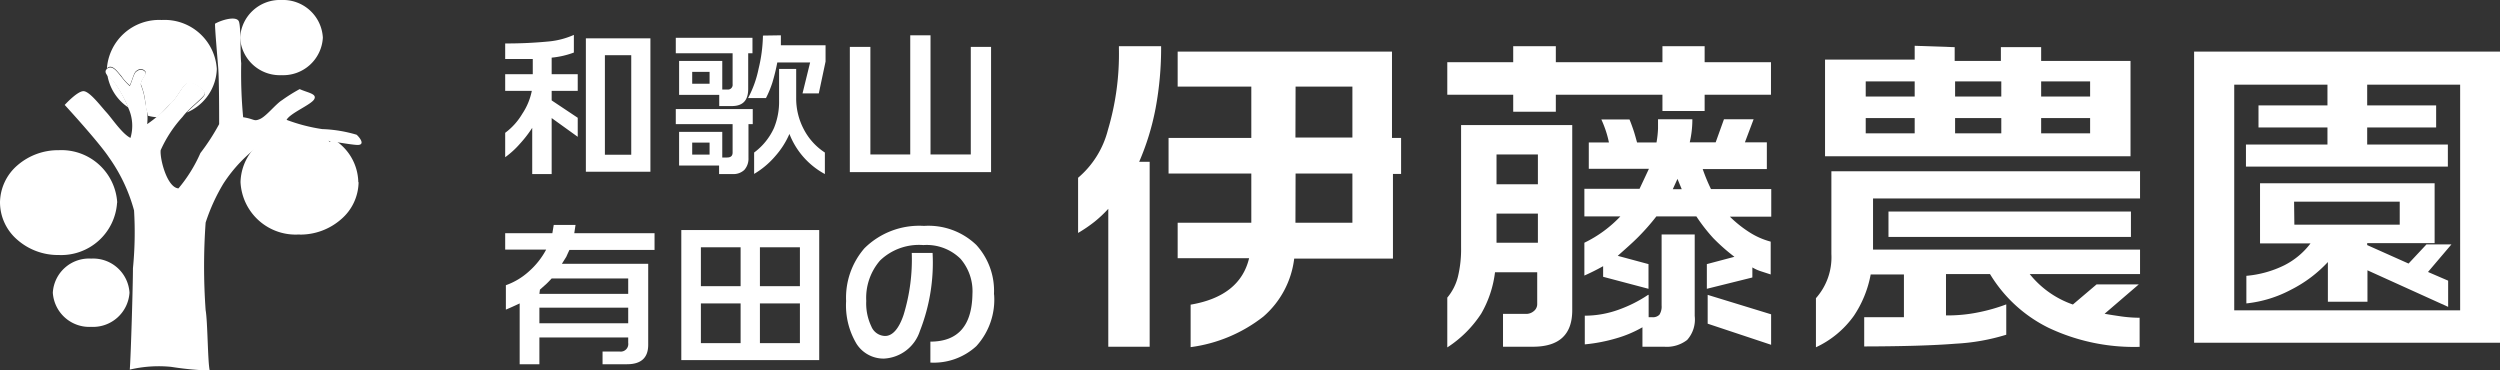 <svg viewBox="0 0 181.27 26.84" xmlns="http://www.w3.org/2000/svg"><rect x="0" y="0" width="181.27" height="26.84" fill="#333333" stroke="none"/><g fill="#fff"><path d="m41.61 2.56v1.25a6.26 6.26 0 0 1 -1.61.37v1.2h1.89v1.21h-1.89v.69l1.89 1.26v1.38l-1.89-1.36v4.06h-1.41v-3.35a8.54 8.54 0 0 1 -.87 1.13 6.35 6.35 0 0 1 -1.09 1v-1.77a4.66 4.66 0 0 0 1.24-1.38 4.6 4.6 0 0 0 .69-1.66h-1.93v-1.21h2v-1.1h-2v-1.13a31.27 31.27 0 0 0 3.22-.15 5.81 5.81 0 0 0 1.76-.47m.87.25h4.68v9.67h-4.68zm1.38 8.44h1.91v-7.22h-1.91z"/><path d="m54.56 2.74v1.12h-.31v2.59c0 .83-.39 1.24-1.18 1.24h-.92v-.81h-2.91v-2.46h3.13v2.07h.36a.34.34 0 0 0 .39-.38v-2.25h-4.12v-1.12h5.58m0 5.17v1.09h-.31v2.44a1.22 1.22 0 0 1 -.3.88 1.13 1.13 0 0 1 -.83.3h-1v-.62h-2.9v-2.44h3.13v1.86h.35c.27 0 .4-.12.4-.36v-2.06h-4.12v-1.09zm-4.39-1.84h1.26v-.86h-1.26zm0 5.14h1.26v-.87h-1.26zm6.43-8.65v.44.28h3.24v1.18l-.49 2.31h-1.18l.55-2.24h-2.38a14 14 0 0 1 -.36 1.47 7.62 7.62 0 0 1 -.46 1.11h-1.3a7.71 7.71 0 0 0 .76-2.11 11 11 0 0 0 .32-2.42zm1.11 2.44v2.08a4.78 4.78 0 0 0 .56 2.31 4.45 4.45 0 0 0 1.52 1.67v1.56a5.61 5.61 0 0 1 -2.57-2.91 6 6 0 0 1 -1 1.58 6.1 6.1 0 0 1 -1.56 1.32v-1.55a4.55 4.55 0 0 0 1.44-1.78 5 5 0 0 0 .37-2v-2.28z"/><path d="m63.11 3.4v7.8h2.89v-8.64h1.47v8.64h2.92v-7.8h1.47v9.08h-10.24v-9.08z"/><path d="m41.73 16.31-.09.6h5.82v1.21h-6.17c-.12.25-.19.41-.23.5l-.32.51h6.26v5.87c0 .94-.51 1.41-1.54 1.41h-1.77v-.92h1.24a.55.55 0 0 0 .62-.63v-.39h-6.44v1.94h-1.43v-4.41q-.57.27-1 .45v-1.77a4.93 4.93 0 0 0 1.67-1 5.63 5.63 0 0 0 1.25-1.58h-2.97v-1.19h3.42l.1-.6zm-2.62 5h6.44v-1.12h-5.55c-.12.13-.25.27-.41.42l-.44.39zm0 2.13h6.44v-1.13h-6.44z"/><path d="m49.4 16.68h10v9.43h-10zm1.42 4.07h2.88v-2.82h-2.88zm0 4.13h2.88v-2.88h-2.88zm4.28-4.13h2.9v-2.82h-2.9zm0 4.13h2.9v-2.88h-2.9z"/><path d="m72.08 21.35a5 5 0 0 1 -1.29 3.75 4.57 4.57 0 0 1 -3.33 1.19v-1.52q3 0 3.05-3.46a3.6 3.6 0 0 0 -.86-2.54 3.49 3.49 0 0 0 -2.7-1 4.07 4.07 0 0 0 -3.14 1.12 4.14 4.14 0 0 0 -1 2.93 3.87 3.87 0 0 0 .37 1.85 1.1 1.1 0 0 0 1 .69c.53 0 1-.52 1.34-1.54a13.68 13.68 0 0 0 .59-4.48h1.51a13.53 13.53 0 0 1 -.92 5.66 2.89 2.89 0 0 1 -2.6 2 2.32 2.32 0 0 1 -2-1.08 5.43 5.43 0 0 1 -.75-3.09 5.47 5.47 0 0 1 1.33-3.83 5.64 5.64 0 0 1 4.32-1.62 5 5 0 0 1 3.79 1.38 4.93 4.93 0 0 1 1.28 3.59"/><path d="m84.19 3.35a23.77 23.77 0 0 1 -.4 4.5 18.31 18.31 0 0 1 -1.19 3.88h.76v13.41h-3v-10a8.93 8.93 0 0 1 -1 .94 10.28 10.28 0 0 1 -1.19.81v-4a6.71 6.71 0 0 0 2.16-3.46 19.31 19.31 0 0 0 .8-5.92v-.16h3m16.8.39v6.26h.66v2.61h-.59v6.14h-7.16a6.61 6.61 0 0 1 -2.23 4.2 10.83 10.83 0 0 1 -5.28 2.22v-3.08q3.58-.61 4.24-3.37h-5.18v-2.57h5.34v-3.57h-6v-2.58h6v-3.72h-5.34v-2.54zm-7 6.23h4.13v-3.69h-4.12zm0 6.18h4.13v-3.57h-4.12z"/><path d="m112.81 3.35v1.16h7.73v-1.16h3.06v1.16h4.81v2.36h-4.81v1.18h-3.06v-1.18h-7.73v1.23h-3.09v-1.23h-4.78v-2.36h4.78v-1.16zm1.19 5.72v13.43q0 2.64-2.85 2.64h-2.17v-2.38h1.65a.85.85 0 0 0 .58-.2.64.64 0 0 0 .25-.52v-2.3h-3.06a7.89 7.89 0 0 1 -1 3 8.31 8.31 0 0 1 -2.46 2.45v-3.61a3.8 3.8 0 0 0 .77-1.51 8.5 8.5 0 0 0 .23-2.15v-8.85zm-5.49 4.29h3v-2.16h-3zm0 4.24h3v-2.11h-3zm9.64-8.94c.09.21.18.46.28.75s.18.6.27.92h1.41a7.24 7.24 0 0 0 .11-1c0-.4 0-.63 0-.68h2.49a7.36 7.36 0 0 1 -.19 1.67h1.88l.6-1.67h2.15l-.63 1.67h1.59v1.94h-4.65a13.15 13.15 0 0 0 .6 1.45h4.37v2h-3a8.6 8.6 0 0 0 1.4 1.12 5.4 5.4 0 0 0 1.56.69v2.38l-.71-.23a3 3 0 0 1 -.62-.28v.73l-3.3.82v-1.79l2-.53a13.82 13.82 0 0 1 -1.54-1.36 12.65 12.65 0 0 1 -1.22-1.57h-2.9a16.3 16.3 0 0 1 -1.28 1.46c-.45.46-1 .93-1.52 1.4l2.23.6v1.79l-3.29-.87v-.77c-.48.27-.93.49-1.36.68v-2.38a8.94 8.94 0 0 0 2.61-1.91h-2.61v-2h4l.68-1.45h-4.36v-1.91h1.46a7.28 7.28 0 0 0 -.21-.8 8.15 8.15 0 0 0 -.34-.87zm1.39 12.72v1.62h.26a.65.65 0 0 0 .52-.18 1.09 1.09 0 0 0 .16-.67v-5.15h2.4v5.91a2.22 2.22 0 0 1 -.55 1.74 2.42 2.42 0 0 1 -1.67.49h-1.57v-1.41a8.46 8.46 0 0 1 -1.86.79 12.07 12.07 0 0 1 -2.32.45v-2.08a7.25 7.25 0 0 0 2.44-.43 9.71 9.71 0 0 0 2.15-1.08zm1.75-7.66h.65l-.31-.75zm7.13 9.07v2.21l-4.6-1.53v-2.09z"/><path d="m155.17 12.39v2h-19.36v3.71h19.36v1.77h-8a6.9 6.9 0 0 0 3.13 2.21l1.72-1.46h3.06l-2.48 2.13c.37.07.78.13 1.26.2a10 10 0 0 0 1.28.09v2.11a14.49 14.49 0 0 1 -6.6-1.38 10.22 10.22 0 0 1 -4.25-3.9h-3.19v3a11.11 11.11 0 0 0 2.43-.24 12.81 12.81 0 0 0 1.94-.56v2.2a15.05 15.05 0 0 1 -3.67.65q-2.34.19-6.63.2v-2.12h2.88v-3.1h-2.41a8 8 0 0 1 -1.22 3 7 7 0 0 1 -2.75 2.28v-3.56a4.46 4.46 0 0 0 1.12-3.2v-6h22.35m-13.41-9v1h3.35v-1h2.92v1h6.48v6.91h-22.15v-7.01h6.5v-1zm-6.45 3.58h3.55v-1.1h-3.55zm0 2.67h3.55v-1.11h-3.55zm1.65 5.67h17.58v1.84h-17.58zm4.83-8.34h3.35v-1.1h-3.35zm0 2.67h3.35v-1.11h-3.35zm6.24-2.67h3.55v-1.1h-3.55zm0 2.67h3.55v-1.11h-3.55z"/><path d="m159.09 3.74h22.18v21.11h-22.18zm2.91 18.76h16.38v-16.36h-6.74v1.5h5v1.6h-5v1.24h5.85v1.6h-14.64v-1.6h5.91v-1.24h-5v-1.6h5v-1.5h-6.76zm14.53-9.21v4.34h-4.89v.14l3 1.34 1.3-1.39h1.81l-1.7 2 1.46.63v1.9l-5.85-2.65v2.28h-2.87v-2.88a9.44 9.44 0 0 1 -2.66 2 8.86 8.86 0 0 1 -3.25 1v-2a7.74 7.74 0 0 0 2.74-.76 5.48 5.48 0 0 0 1.91-1.59h-3.66v-4.36zm-10.17 3h7.64v-1.67h-7.66z"/><path d="m4.69 7.61s.91-1 1.36-1 1.29 1.13 1.67 1.54 1.13 1.55 1.74 1.85a3.08 3.08 0 0 0 -.15-2.16 8.65 8.65 0 0 0 -1.14-2c-.3-.27-.75-.61-.37-.88s.75.33 1 .61a4.23 4.23 0 0 0 .61.67c.22-.47.3-1 .53-1.08a.41.41 0 0 1 .6.07c.15.2-.46.67-.3 1a4.64 4.64 0 0 1 .3 1.28 3.67 3.67 0 0 1 .13 1.49 9.06 9.06 0 0 0 1.74-1.55c.53-.47.91-1.55 1.37-1.48s1.2.6 1.05.88-1.13 1-1.59 1.62a9.07 9.07 0 0 0 -1.59 2.42c-.07.61.46 2.71 1.29 2.77a10.6 10.6 0 0 0 1.59-2.56 15.55 15.55 0 0 0 1.36-2.1c0-.74 0-3.23-.07-4.11s-.23-2.7-.23-3.17c.46-.27 1.59-.61 1.74-.14s.08 2.36.16 3a34.24 34.24 0 0 0 .14 3.92c.84.13.76.33 1.22.13s1.15-1.09 1.59-1.36a12 12 0 0 1 1.29-.81c.59.27 1.28.34 1.05.74s-1.74 1-2 1.49a12.43 12.43 0 0 0 2.58.67 9.9 9.9 0 0 1 2.5.41c.29.27.6.74.07.74s-3.15-.51-3.83-.51a6.39 6.39 0 0 0 -3.1.41 10.49 10.49 0 0 0 -2.8 2.9 13.57 13.57 0 0 0 -1.29 2.83 44.86 44.86 0 0 0 0 6.35c.15.81.15 3.84.3 4.38a23.07 23.07 0 0 1 -2.8-.27 9.12 9.12 0 0 0 -3 .2c.08-1 .23-6.14.23-7.35a26.66 26.66 0 0 0 .08-4.19 12.06 12.06 0 0 0 -1.82-3.85c-.76-1.14-3.18-3.77-3.18-3.77"/><path d="m8.23 14.69a3.81 3.81 0 0 1 -4 3.56 3.79 3.79 0 0 1 -4-3.56 3.79 3.79 0 0 1 4-3.55 3.8 3.8 0 0 1 4 3.55"/><path d="m8.23 14.69h-.23a3.16 3.16 0 0 1 -1.11 2.31 4 4 0 0 1 -2.65 1 4 4 0 0 1 -2.66-1 3.11 3.11 0 0 1 -1.08-2.3h-.24l.22.09v-.1h-.22l.22.09v-.06-.06h-.22.24-.22.22a3.11 3.11 0 0 1 1.08-2.32 4 4 0 0 1 2.66-1 4 4 0 0 1 2.65 1 3.16 3.16 0 0 1 1.11 2.35h.5a4.05 4.05 0 0 0 -4.24-3.8 4.5 4.5 0 0 0 -3 1.1 3.61 3.61 0 0 0 -1.26 2.7h.25l-.25-.09v.09a3.59 3.59 0 0 0 1.25 2.69 4.46 4.46 0 0 0 3 1.11 4.06 4.06 0 0 0 4.24-3.81h-.26"/><path d="m9.39 21.22a2.65 2.65 0 0 1 -2.78 2.48 2.65 2.65 0 0 1 -2.78-2.48 2.63 2.63 0 0 1 2.78-2.47 2.64 2.64 0 0 1 2.78 2.47"/><path d="m23.16 2.73a2.64 2.64 0 0 1 -2.77 2.47 2.64 2.64 0 0 1 -2.78-2.47 2.64 2.64 0 0 1 2.78-2.48 2.64 2.64 0 0 1 2.77 2.48"/><path d="m23.16 2.73h-.25a2.08 2.08 0 0 1 -.73 1.56 2.77 2.77 0 0 1 -3.59 0 2.08 2.08 0 0 1 -.73-1.56 2.09 2.09 0 0 1 .73-1.57 2.77 2.77 0 0 1 3.59 0 2.09 2.09 0 0 1 .73 1.57h.5a2.89 2.89 0 0 0 -3-2.73 2.89 2.89 0 0 0 -3 2.73 2.88 2.88 0 0 0 3 2.72 2.88 2.88 0 0 0 3-2.72z"/><path d="m7.8 4.91c.37-.27.75.33 1 .6a3.18 3.18 0 0 0 .61.68c.22-.47.3-1 .53-1.08a.41.41 0 0 1 .6.07c.15.2-.46.67-.3 1a4.64 4.64 0 0 1 .3 1.28c0 .32.14.63.18.93a3 3 0 0 0 .68.11c.39-.35.68-.72 1-1 .53-.47.91-1.55 1.37-1.48s1.2.6 1.05.88-.79.75-1.28 1.26a3.54 3.54 0 0 0 2.18-3.16 3.79 3.79 0 0 0 -4-3.55 3.79 3.79 0 0 0 -3.97 3.55"/><path d="m8.17 5.79a2.87 2.87 0 0 1 -.39-.39 3.5 3.5 0 0 0 1.52 2.39 8.43 8.43 0 0 0 -1.13-2"/><path d="m23.83 10.2a15.14 15.14 0 0 0 -1.73-.2 10.81 10.81 0 0 0 -2.25.1 3.55 3.55 0 0 0 -2.12 3.14 3.79 3.79 0 0 0 4 3.55 3.78 3.78 0 0 0 4-3.55 3.48 3.48 0 0 0 -1.88-3"/><path d="m23.83 10.2v-.25a14.77 14.77 0 0 0 -1.77-.23h-.9a7.67 7.67 0 0 0 -1.4.11h-.06a3.8 3.8 0 0 0 -2.26 3.37 4 4 0 0 0 4.28 3.8v-.2.21-.21.21a4.49 4.49 0 0 0 3-1.1 3.6 3.6 0 0 0 1.28-2.7h-.23l.22.06v-.06h-.23l.22.06v-.06a3.72 3.72 0 0 0 -1.98-3.21h-.05v.25l-.12.22a3.22 3.22 0 0 1 1.75 2.79h.25l-.25-.06v.06a3.13 3.13 0 0 1 -1.08 2.33 4 4 0 0 1 -2.65 1v.25-.25a3.93 3.93 0 0 1 -2.65-1 3.16 3.16 0 0 1 -1.2-2.38 3.31 3.31 0 0 1 2-2.92l-.11-.22v.24a7.19 7.19 0 0 1 1.3-.1h.9a15.55 15.55 0 0 1 1.69.22v-.24l-.12.22.12-.22"/></g></svg>